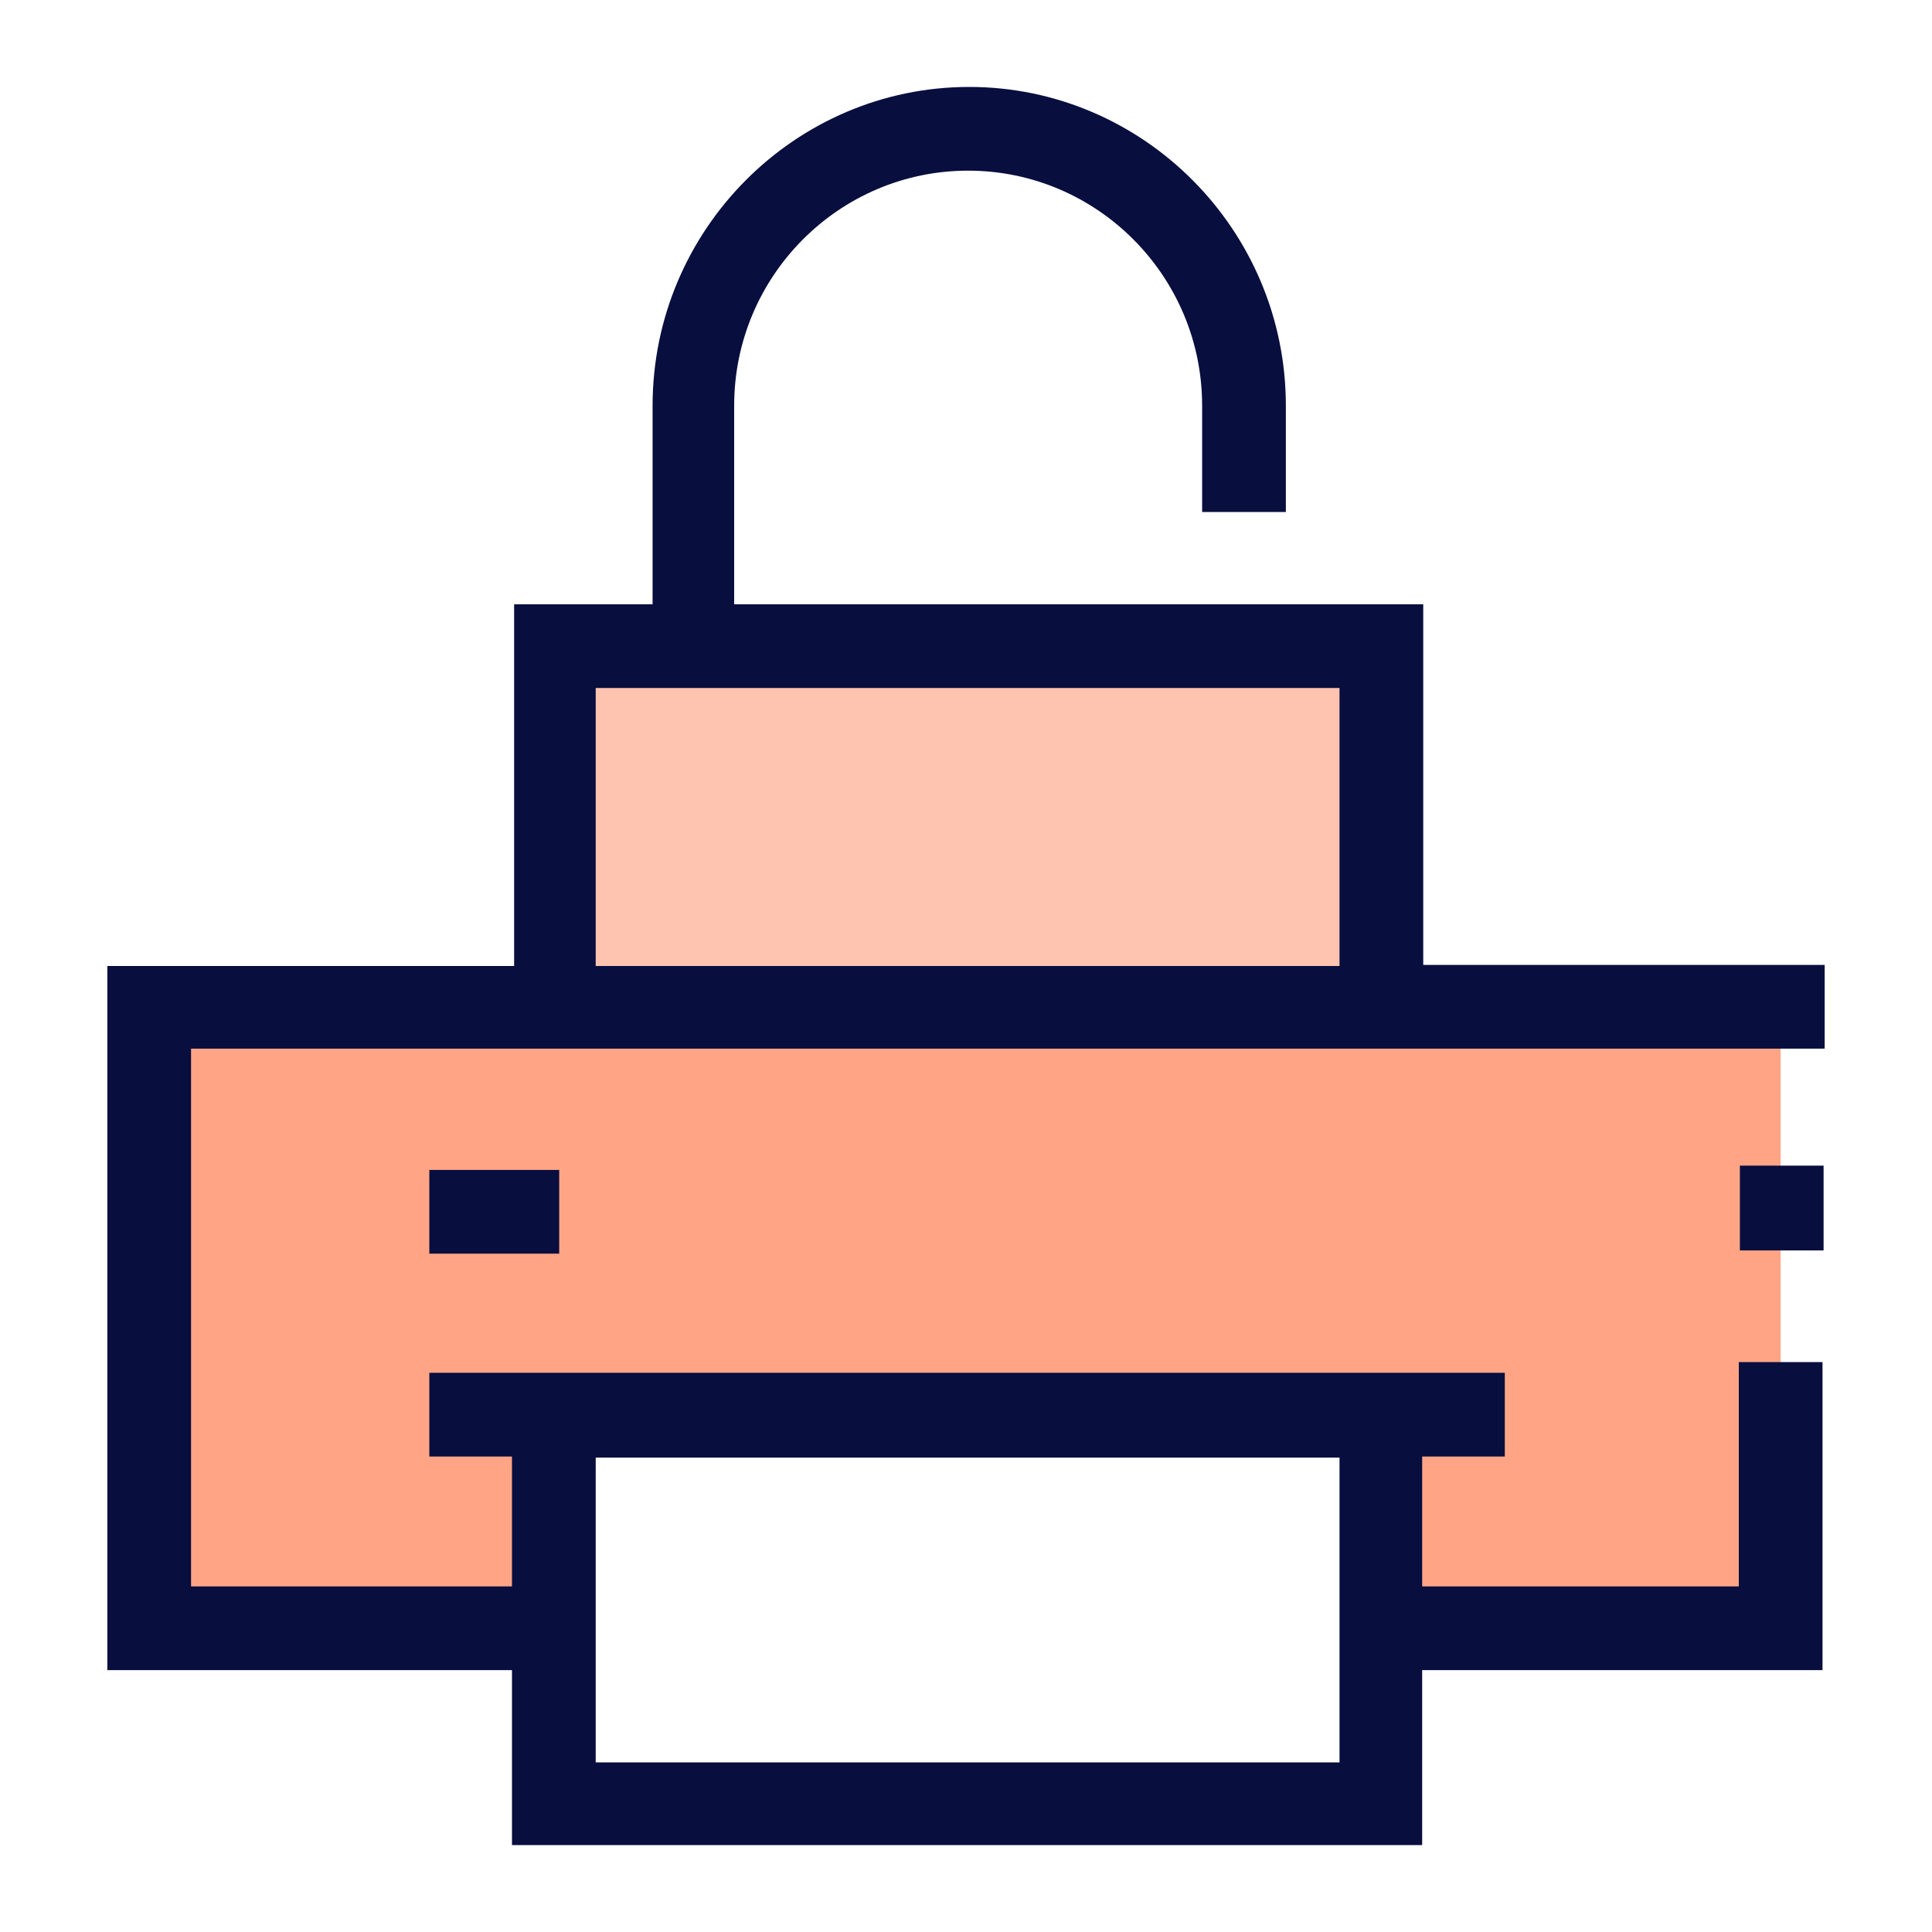 <?xml version="1.0" encoding="UTF-8"?>
<svg id="Layer_1" data-name="Layer 1" xmlns="http://www.w3.org/2000/svg" xmlns:xlink="http://www.w3.org/1999/xlink" viewBox="0 0 18 18">
  <defs>
    <style>
      .cls-1 {
        fill: none;
      }

      .cls-2 {
        clip-path: url(#clippath);
      }

      .cls-3 {
        fill: #ffa586;
      }

      .cls-4 {
        fill: #fec4b0;
      }

      .cls-5 {
        fill: #080e3e;
      }

      .cls-6 {
        clip-path: url(#clippath-1);
      }
    </style>
    <clipPath id="clippath">
      <rect class="cls-1" x="1" y=".81" width="16" height="16.39"/>
    </clipPath>
    <clipPath id="clippath-1">
      <rect class="cls-1" x="1" y=".81" width="16" height="16.39"/>
    </clipPath>
  </defs>
  <polygon class="cls-3" points="16.59 15.33 12.71 15.33 12.71 13.02 5.29 13.02 5.19 15.33 1.41 15.33 1.41 9.39 16.59 9.39 16.59 15.33"/>
  <rect class="cls-4" x="5.04" y="5.76" width="7.92" height="3.3"/>
  <g id="Artwork_2" data-name="Artwork 2">
    <g class="cls-2">
      <g class="cls-6">
        <path class="cls-5" d="m13.26,9v-3.37h-6.42v-1.85c0-1.21.98-2.19,2.18-2.19s2.18.98,2.18,2.19v.99h.78v-.99c0-1.64-1.33-2.97-2.95-2.97s-2.95,1.33-2.95,2.97v1.85h-1.29v3.37H1v6.56h3.77v1.63h8.48v-1.63h3.73v-2.87h-.78v2.09h-2.95v-1.21h.77v-.78H4v.78h.77v1.21H1.78v-5.01h15.22v-.78h-3.74Zm-.78,7.42h-6.93v-2.84h6.93v2.84Zm0-7.42h-6.93v-2.59h6.93v2.59Z"/>
        <rect class="cls-5" x="4" y="10.9" width="1.21" height=".78"/>
        <rect class="cls-5" x="16.21" y="10.86" width=".78" height=".79"/>
      </g>
    </g>
  </g>
</svg>